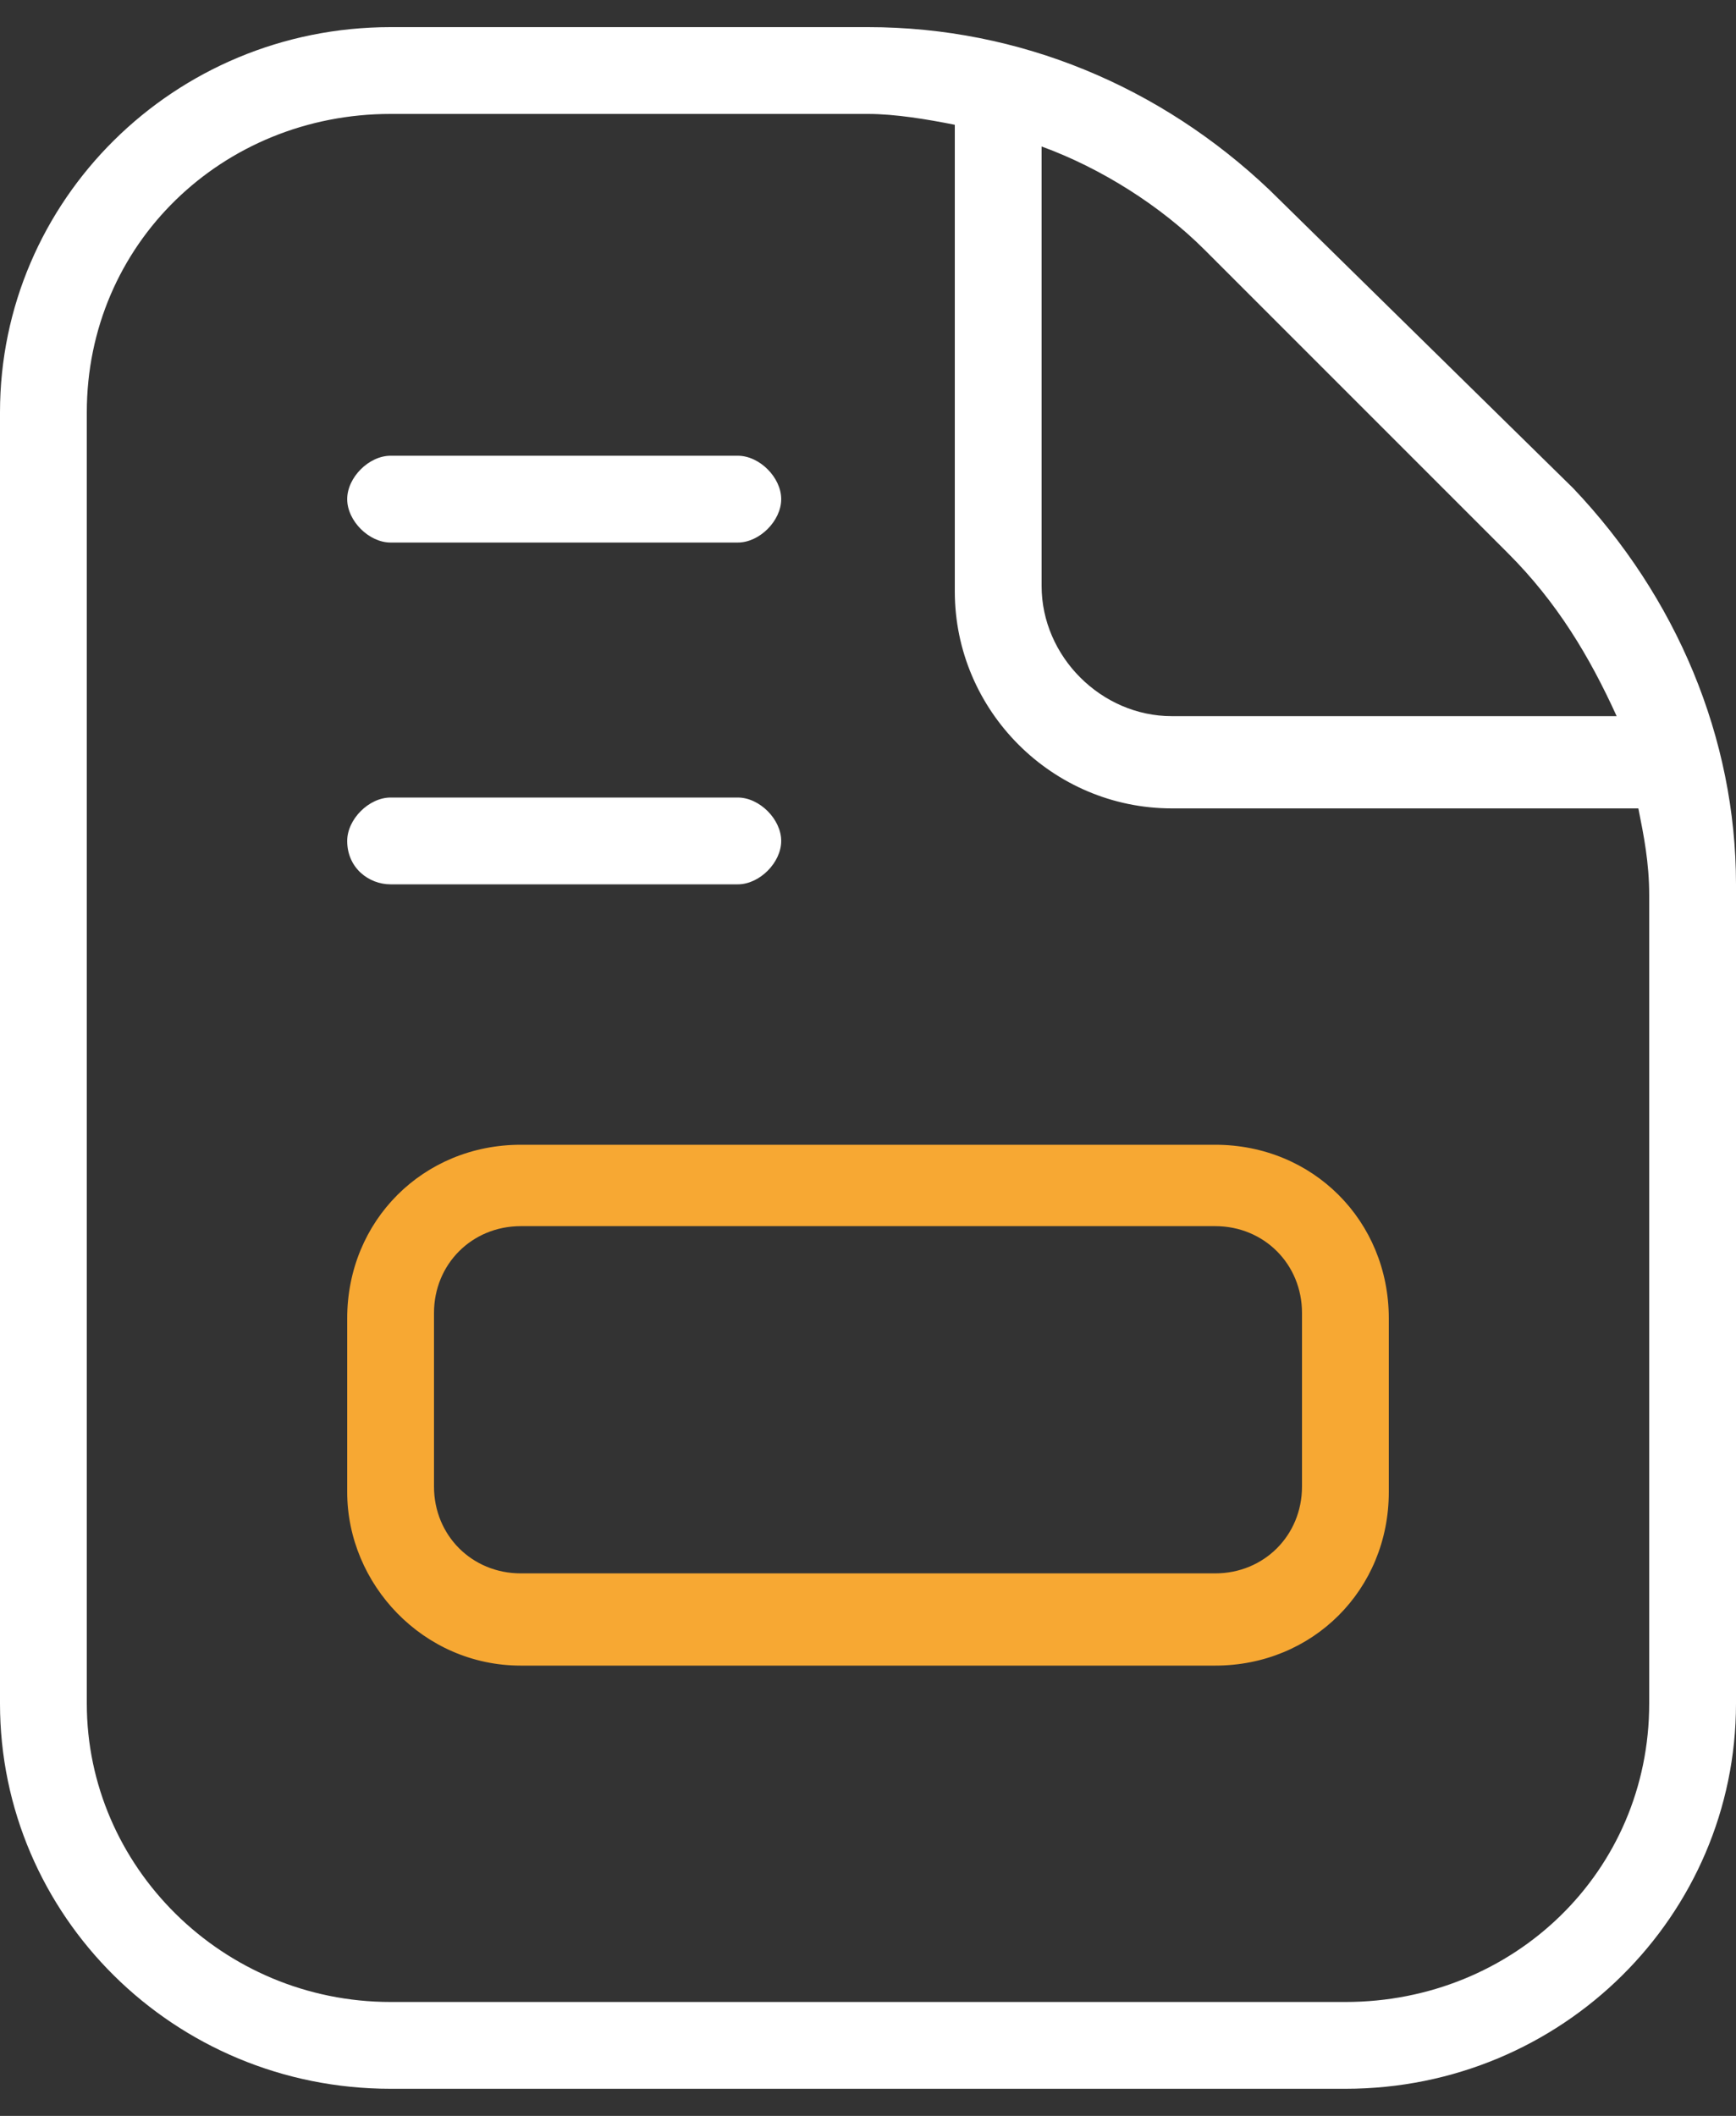 <?xml version="1.0" encoding="utf-8"?>
<!-- Generator: Adobe Illustrator 28.1.0, SVG Export Plug-In . SVG Version: 6.00 Build 0)  -->
<svg version="1.1" id="Calque_1" xmlns="http://www.w3.org/2000/svg" xmlns:xlink="http://www.w3.org/1999/xlink" x="0px" y="0px"
	 viewBox="0 0 32 39" style="enable-background:new 0 0 32 39;" xml:space="preserve">
<rect x="0" y="0" width="32" height="39" fill="#333333" stroke="none"/>
<style type="text/css">
	.st0{fill:#FFFFFF;}
	.st1{fill:#F7A833;}
</style>
<path class="st0" d="M6.4,15.5c0-0.4,0.4-0.8,0.8-0.8h6.4c0.4,0,0.8,0.4,0.8,0.8c0,0.4-0.4,0.8-0.8,0.8H7.2
	C6.8,16.3,6.4,16,6.4,15.5z M6.4,9.2c0-0.4,0.4-0.8,0.8-0.8h6.4c0.4,0,0.8,0.4,0.8,0.8S14,10,13.6,10H7.2C6.8,10,6.4,9.6,6.4,9.2z
	 M29,9l-5.6-5.5c-2-1.9-4.6-3-7.4-3H7.2C3.2,0.5,0,3.7,0,7.6v23.8c0,3.9,3.2,7.1,7.2,7.1h17.6c4,0,7.2-3.2,7.2-7.1V16.3
	C32,13.6,30.9,11,29,9z M27.8,10.2c0.9,0.9,1.5,1.9,2,3h-8.2c-1.3,0-2.4-1.1-2.4-2.4V2.7c1.1,0.4,2.2,1.1,3,1.9L27.8,10.2L27.8,10.2
	z M30.4,31.4c0,3.1-2.5,5.5-5.6,5.5H7.2c-3.1,0-5.6-2.5-5.6-5.5V7.6c0-3.1,2.5-5.5,5.6-5.5H16c0.5,0,1.1,0.1,1.6,0.2v8.6
	c0,2.2,1.8,4,4,4h8.6c0.1,0.5,0.2,1,0.2,1.6V31.4z"/>
<path class="st1" d="M22.4,21.1H9.6c-1.8,0-3.2,1.4-3.2,3.2v3.2c0,1.7,1.4,3.2,3.2,3.2h12.8c1.8,0,3.2-1.4,3.2-3.2v-3.2
	C25.6,22.5,24.2,21.1,22.4,21.1z M24,27.4c0,0.9-0.7,1.6-1.6,1.6H9.6C8.7,29,8,28.3,8,27.4v-3.2c0-0.9,0.7-1.6,1.6-1.6h12.8
	c0.9,0,1.6,0.7,1.6,1.6V27.4z"/>
</svg>
